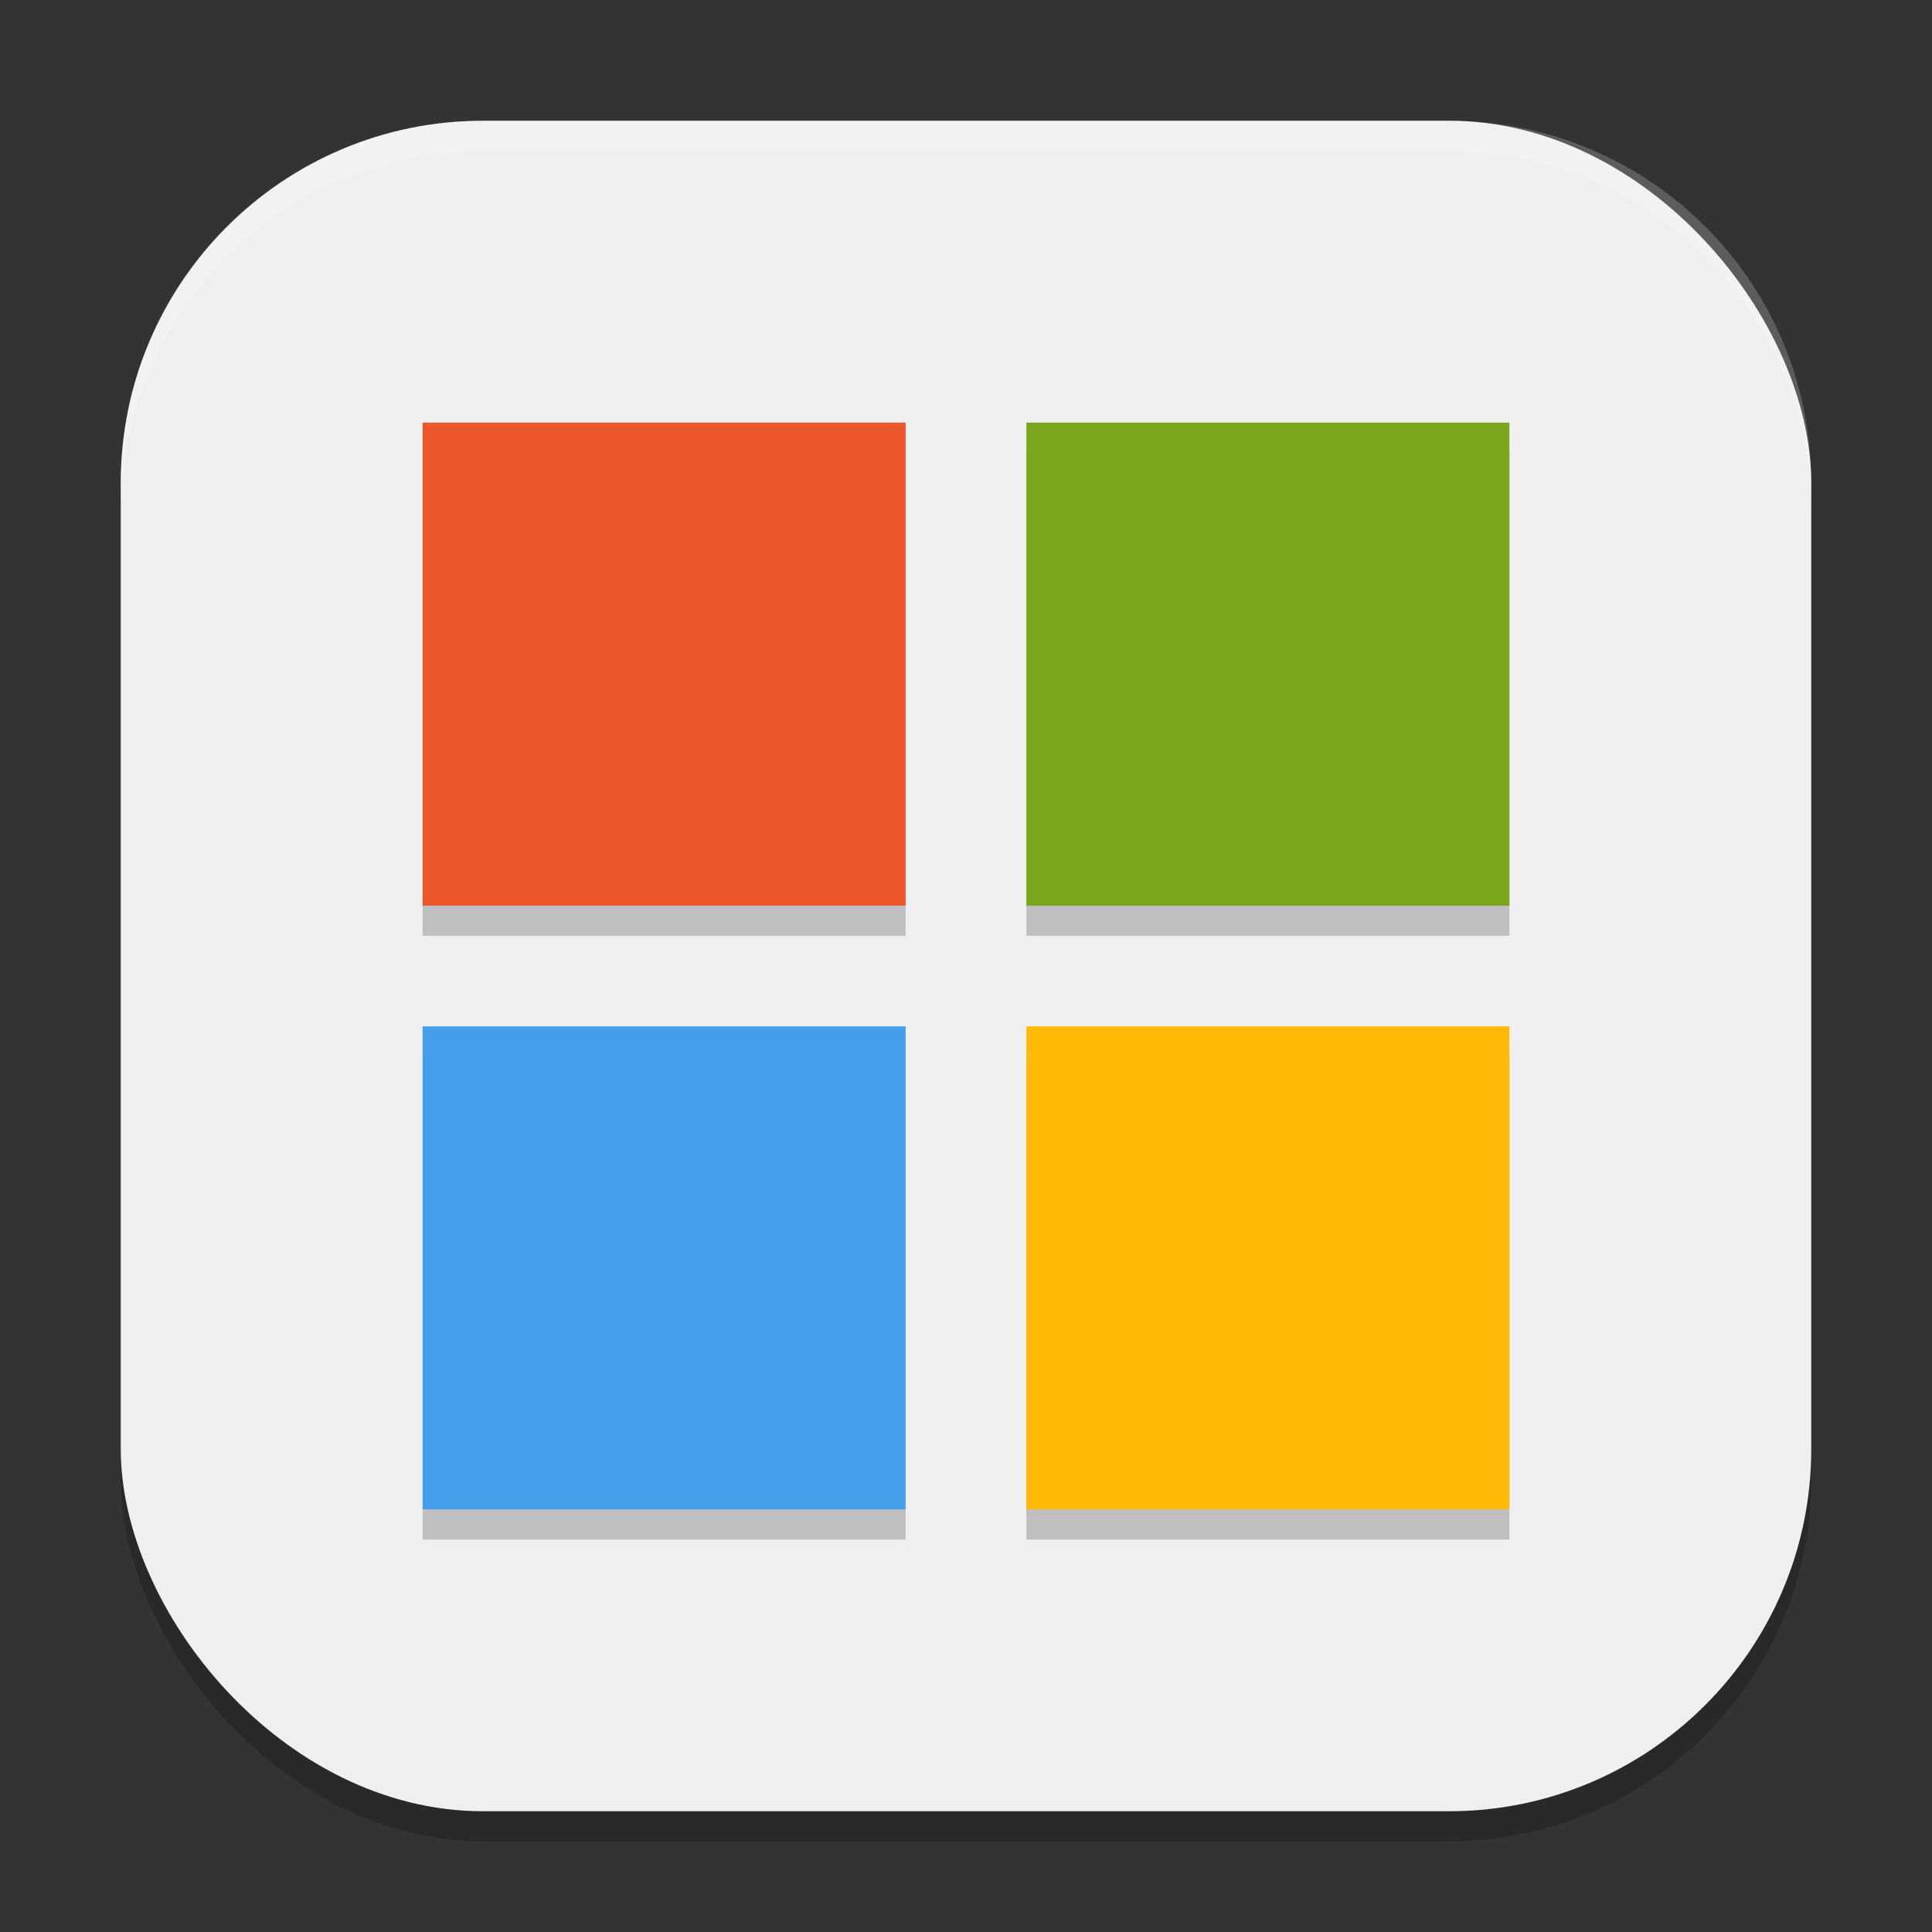 <?xml version="1.0" encoding="UTF-8" standalone="no"?>
<!-- Created with Inkscape (http://www.inkscape.org/) -->

<svg
   width="64"
   height="64"
   viewBox="0 0 64 64"
   version="1.1"
   id="svg5"
   inkscape:version="1.2.2 (1:1.2.2+202305151914+b0a8486541)"
   sodipodi:docname="microsoft.svg"
   xmlns:inkscape="http://www.inkscape.org/namespaces/inkscape"
   xmlns:sodipodi="http://sodipodi.sourceforge.net/DTD/sodipodi-0.dtd"
   xmlns="http://www.w3.org/2000/svg"
   xmlns:svg="http://www.w3.org/2000/svg">
  <rect x="0" y="0" width="64" height="64" fill="#333333" stroke="none"/>
  <sodipodi:namedview
     id="namedview7"
     pagecolor="#ffffff"
     bordercolor="#000000"
     borderopacity="0.25"
     inkscape:showpageshadow="2"
     inkscape:pageopacity="0.0"
     inkscape:pagecheckerboard="0"
     inkscape:deskcolor="#d1d1d1"
     inkscape:document-units="px"
     showgrid="false"
     inkscape:zoom="12.59375"
     inkscape:cx="31.960298"
     inkscape:cy="32"
     inkscape:window-width="1920"
     inkscape:window-height="1008"
     inkscape:window-x="0"
     inkscape:window-y="0"
     inkscape:window-maximized="1"
     inkscape:current-layer="svg5" />
  <defs
     id="defs2" />
  <rect
     style="opacity:0.2;fill:#000000;stroke-width:4;stroke-linecap:square"
     id="rect234"
     width="56"
     height="56"
     x="4"
     y="5"
     ry="12" />
  <rect
     style="fill:#efefef;stroke-width:4;stroke-linecap:square;fill-opacity:1"
     id="rect396"
     width="56"
     height="56"
     x="4"
     y="4"
     ry="12" />
  <path
     id="rect7426"
     style="opacity:0.2;fill:#000000;fill-opacity:1;stroke-width:10;stroke-linecap:round;stroke-linejoin:round"
     d="M 14,15 V 31 H 30 V 15 Z m 20,0 V 31 H 50 V 15 Z M 14,35 V 51 H 30 V 35 Z m 20,0 V 51 H 50 V 35 Z" />
  <rect
     style="fill:#eb572a;fill-opacity:1;stroke-width:10;stroke-linecap:round;stroke-linejoin:round"
     id="rect6589"
     width="16"
     height="16"
     x="14"
     y="14" />
  <rect
     style="fill:#79a61c;fill-opacity:1;stroke-width:10;stroke-linecap:round;stroke-linejoin:round"
     id="rect6850"
     width="16"
     height="16"
     x="34"
     y="14" />
  <rect
     style="fill:#459ee9;fill-opacity:1;stroke-width:10;stroke-linecap:round;stroke-linejoin:round"
     id="rect7042"
     width="16"
     height="16"
     x="14"
     y="34" />
  <rect
     style="fill:#ffba08;fill-opacity:1;stroke-width:10;stroke-linecap:round;stroke-linejoin:round"
     id="rect7165"
     width="16"
     height="16"
     x="34"
     y="34" />
  <path
     d="M 16,4 C 9.352,4 4,9.352 4,16 v 1 C 4,10.352 9.352,5 16,5 h 32 c 6.648,0 12,5.352 12,12 V 16 C 60,9.352 54.648,4 48,4 Z"
     style="opacity:0.2;fill:#ffffff;stroke-width:4;stroke-linecap:square"
     id="path1040" />
</svg>
